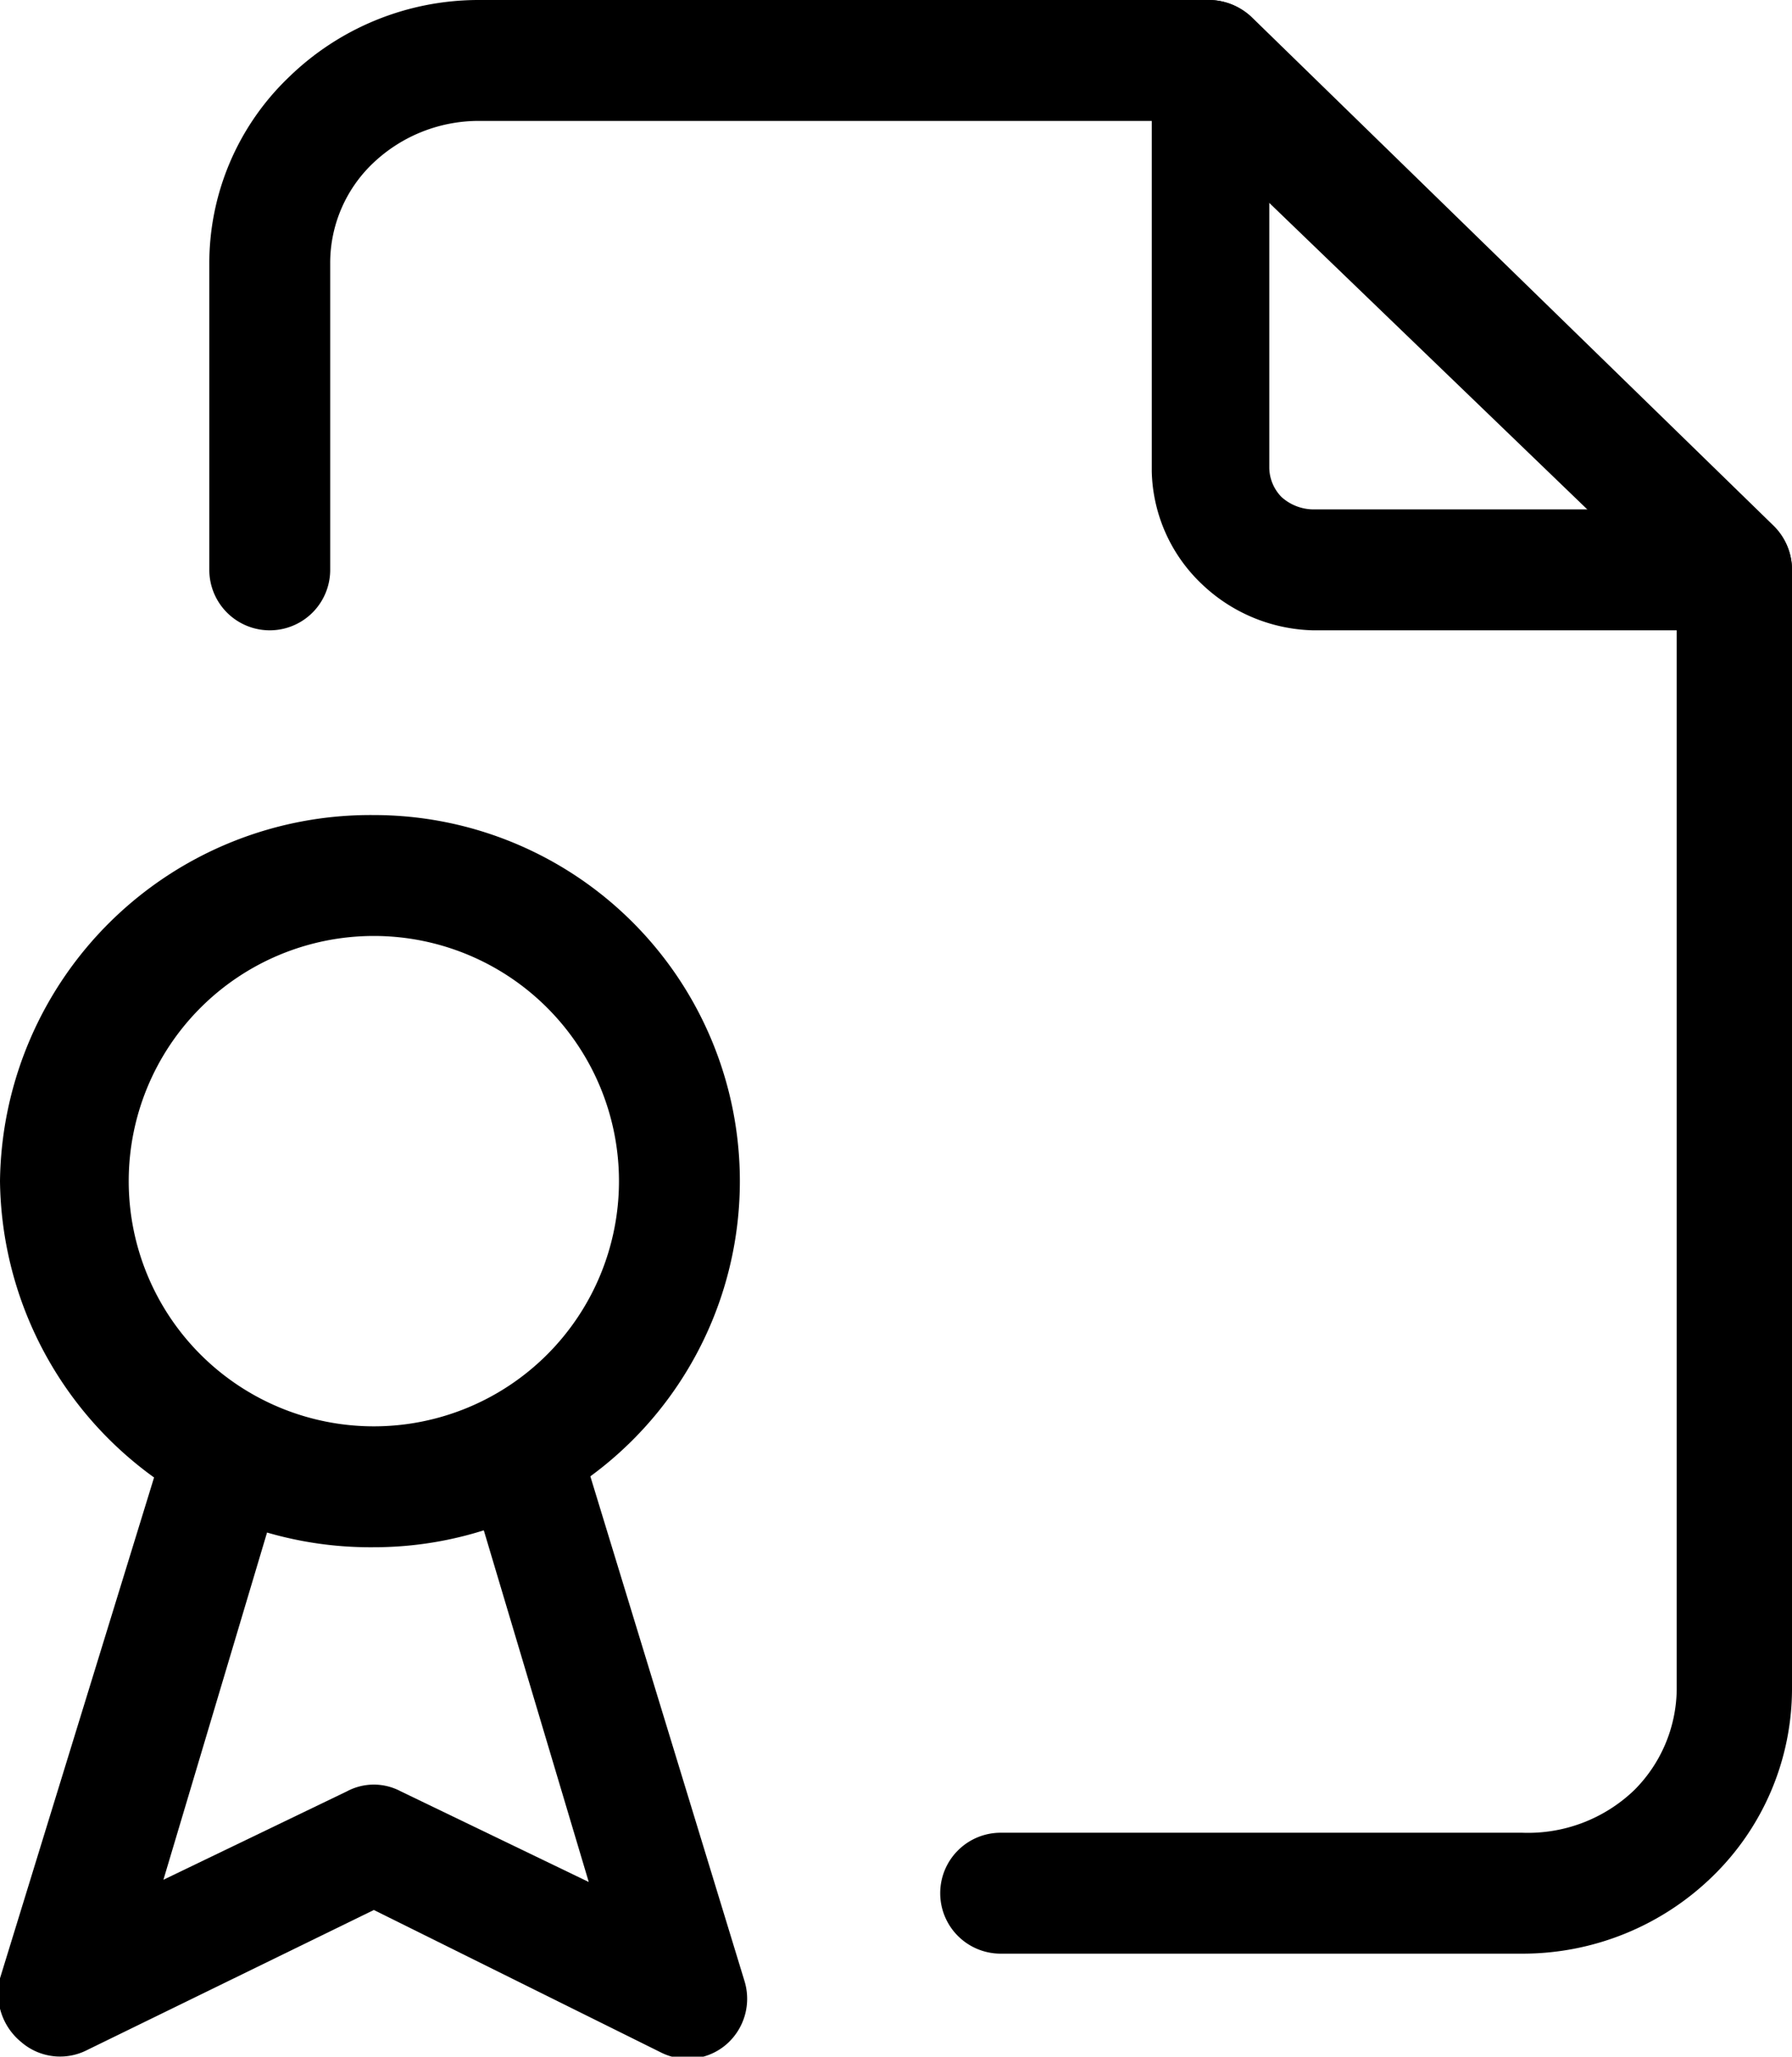 <svg xmlns="http://www.w3.org/2000/svg" viewBox="0 0 16.01 18.37"><defs><style>.cls-1{fill-rule:evenodd;}</style></defs><g id="Capa_2" data-name="Capa 2"><g id="Capa_1-2" data-name="Capa 1"><path class="cls-1" d="M10.8,0a.54.54,0,0,1,.54.54V4.18a.38.38,0,0,0,.11.26.43.43,0,0,0,.28.11h3.74a.54.54,0,1,1,0,1.08H11.73a1.49,1.49,0,0,1-1-.42,1.43,1.43,0,0,1-.44-1V.54A.54.54,0,0,1,10.8,0Z"/><path class="cls-1" d="M4.27,1.08a1.37,1.37,0,0,0-.94.38,1.23,1.23,0,0,0-.38.9V5.09a.54.54,0,0,1-1.08,0V2.36A2.3,2.3,0,0,1,2.58.69,2.43,2.43,0,0,1,4.27,0H10.8a.56.56,0,0,1,.38.15L15.85,4.7a.55.55,0,0,1,.16.39v10a2.34,2.34,0,0,1-.71,1.67,2.43,2.43,0,0,1-1.7.69H8.94a.54.54,0,0,1-.54-.54.54.54,0,0,1,.54-.54H13.6a1.37,1.37,0,0,0,1-.38,1.29,1.29,0,0,0,.38-.9V5.32L10.58,1.08Z"/><path class="cls-1" d="M3.34,8.36a2.19,2.19,0,1,0,0,4.38,2.19,2.19,0,1,0,0-4.38ZM0,10.55A3.31,3.31,0,0,1,3.34,7.28a3.27,3.27,0,1,1,0,6.54A3.31,3.31,0,0,1,0,10.55Z"/><path class="cls-1" d="M2.1,12.76a.56.56,0,0,1,.36.68l-1,3.35L3.1,16a.51.51,0,0,1,.48,0l1.68.81-1-3.35a.54.54,0,1,1,1-.32l1.39,4.55a.54.54,0,0,1-.16.57.53.53,0,0,1-.59.07L3.34,17.06.78,18.31a.53.53,0,0,1-.59-.07A.56.56,0,0,1,0,17.67l1.4-4.55A.54.54,0,0,1,2.1,12.76Z"/></g></g></svg>